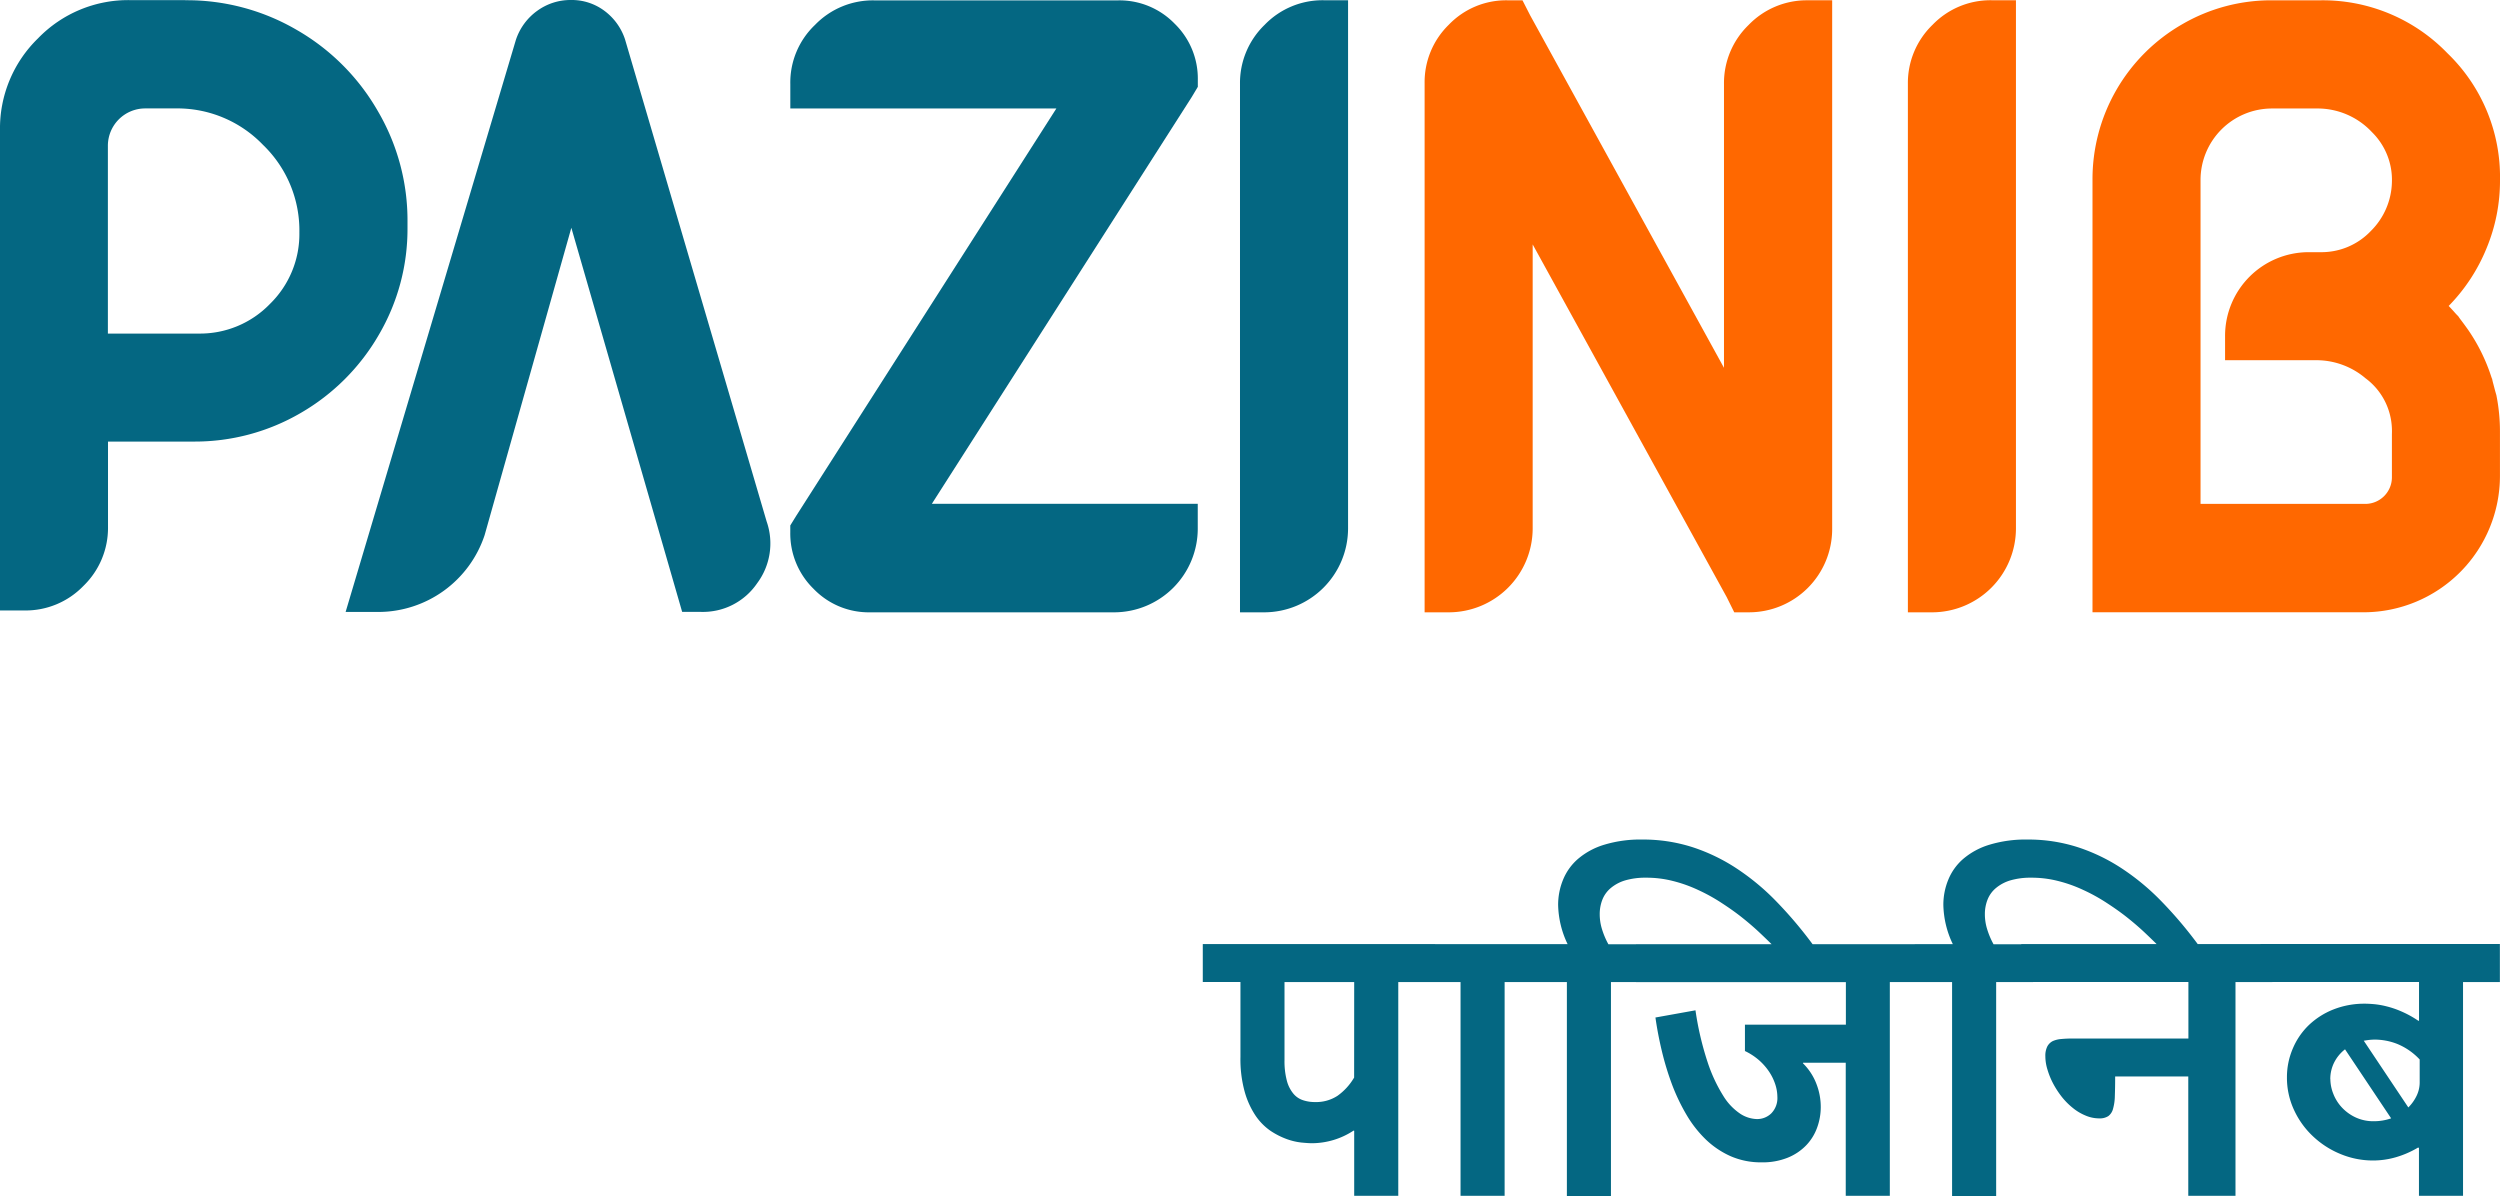 <svg id="pazinib" xmlns="http://www.w3.org/2000/svg" width="208.325" height="99.66" viewBox="0 0 208.325 99.66">
  <g id="_2589347594016">
    <path id="Path_1" data-name="Path 1" d="M15.461.03A18.151,18.151,0,0,1,24.722,2.5,18.3,18.3,0,0,1,31.47,9.24a18.015,18.015,0,0,1,2.487,9.26v.486a17.444,17.444,0,0,1-2.389,8.923,17.813,17.813,0,0,1-6.5,6.508,17.507,17.507,0,0,1-8.933,2.389H9v7.1a6.723,6.723,0,0,1-2.047,4.927,6.691,6.691,0,0,1-4.927,2.047H0v-40A10.472,10.472,0,0,1,3.167,3.207,10.448,10.448,0,0,1,10.857.02h4.6Zm1.095,27.776a8.094,8.094,0,0,0,5.94-2.471,8.134,8.134,0,0,0,2.451-5.95,9.9,9.9,0,0,0-3.034-7.306,9.9,9.9,0,0,0-7.306-3.034H12.09a3.11,3.11,0,0,0-3.1,3.085V27.807h7.557Z" transform="translate(0 -0.01)" fill="#046782"/>
    <path id="Path_2" data-name="Path 2" d="M91.372,43.448a5.544,5.544,0,0,1-.788,5.152,5.465,5.465,0,0,1-4.7,2.389h-1.55L75.1,18.981,67.873,44.594a9.342,9.342,0,0,1-8.851,6.4H56.29L70.477,3.331A4.853,4.853,0,0,1,72.258.9a4.711,4.711,0,0,1,2.8-.9,4.554,4.554,0,0,1,2.783.89,4.854,4.854,0,0,1,1.729,2.379l11.8,40.173Z" transform="translate(-27.49 0)" fill="#046782"/>
    <path id="Path_3" data-name="Path 3" d="M162.672,7.274l-.507.849-21.652,33.89h22.159v2.062a6.979,6.979,0,0,1-6.963,6.979H135.361a6.374,6.374,0,0,1-4.7-1.954,6.448,6.448,0,0,1-1.944-4.707v-.578l.486-.788L150.889,9.07H128.72V7.033A6.627,6.627,0,0,1,130.782,2.1,6.7,6.7,0,0,1,135.7.06h20.347A6.4,6.4,0,0,1,160.743,2a6.383,6.383,0,0,1,1.934,4.7v.578Z" transform="translate(-62.863 -0.029)" fill="#046782"/>
    <path id="Path_4" data-name="Path 4" d="M208.939.04h2.026V44.066a7,7,0,0,1-6.973,6.979H201.96V7.019a6.728,6.728,0,0,1,2.052-4.927A6.7,6.7,0,0,1,208.939.04Z" transform="translate(-98.631 -0.02)" fill="#046782"/>
    <path id="Path_5" data-name="Path 5" d="M263.961.04h2.031V44.127a6.935,6.935,0,0,1-6.917,6.917h-1.243L257.2,49.77,241.035,20.387V44.066a7,7,0,0,1-6.974,6.979H232.03V6.957a6.676,6.676,0,0,1,2.016-4.876A6.617,6.617,0,0,1,238.911.045h1.274l.64,1.253,16.152,29.373V7.024A6.728,6.728,0,0,1,259.029,2.1,6.728,6.728,0,0,1,263.956.045Z" transform="translate(-113.317 -0.02)" fill="#ff6800"/>
    <path id="Path_6" data-name="Path 6" d="M317.719.04h2.026V44.066a7,7,0,0,1-6.973,6.979H310.74V7.019a6.728,6.728,0,0,1,2.052-4.927A6.7,6.7,0,0,1,317.719.04Z" transform="translate(-151.756 -0.02)" fill="#ff6800"/>
    <path id="Path_7" data-name="Path 7" d="M374.107,31.577c.02.1.051.251.1.425.051.189.092.353.133.507s.082.3.123.435a15.408,15.408,0,0,1,.3,3.065v3.673a11.372,11.372,0,0,1-11.333,11.363H340.81V15.03a14.879,14.879,0,0,1,7.46-12.975A14.726,14.726,0,0,1,355.785.05h4.006a14.435,14.435,0,0,1,10.586,4.4,14.315,14.315,0,0,1,4.39,10.586,14.665,14.665,0,0,1-1.11,5.648,14.862,14.862,0,0,1-3.167,4.835c.1.1.235.251.414.445.164.189.3.333.374.4l.153.22c.2.261.435.578.691.941a15.07,15.07,0,0,1,1.913,3.878l.061.174Zm-14.581-1.54h-7.669V28.011a6.97,6.97,0,0,1,6.963-6.973h1.034A5.666,5.666,0,0,0,364,19.277a5.918,5.918,0,0,0,1.76-4.067,5.58,5.58,0,0,0-1.668-4.18,6.2,6.2,0,0,0-4.635-1.965h-3.673a5.957,5.957,0,0,0-5.971,5.971V42.014h13.732a2.218,2.218,0,0,0,2.215-2.215V36.2A5.841,5.841,0,0,0,365.7,35.1a5.427,5.427,0,0,0-2.134-3.551,6.336,6.336,0,0,0-4.047-1.509Z" transform="translate(-166.442 -0.024)" fill="#ff6800"/>
    <path id="Path_8" data-name="Path 8" d="M215.26,148.615h-3.07v17.81h-3.673v-5.418l-.051-.015A6.35,6.35,0,0,1,205,162.045c-.2,0-.5-.02-.875-.056a5.293,5.293,0,0,1-1.223-.287,6.344,6.344,0,0,1-1.351-.686,4.828,4.828,0,0,1-1.243-1.253,6.973,6.973,0,0,1-.911-1.99,10.123,10.123,0,0,1-.358-2.9v-6.262H195.9v-3.162h19.36Zm-6.743,0H202.71V155.1a6.357,6.357,0,0,0,.2,1.75,2.787,2.787,0,0,0,.547,1.074,1.748,1.748,0,0,0,.814.542,3.085,3.085,0,0,0,.982.148,3.253,3.253,0,0,0,1.883-.527,4.924,4.924,0,0,0,1.376-1.514Zm15.6,0h-3.065v17.81h-3.673v-17.81h-3.111v-3.162h9.849Zm8.861,0h-3.065V166.44H226.24V148.615h-3.111v-3.162H226.3a7.881,7.881,0,0,1-.788-3.239,5.488,5.488,0,0,1,.409-2.123,4.57,4.57,0,0,1,1.259-1.75,6.059,6.059,0,0,1,2.18-1.172,10.351,10.351,0,0,1,3.167-.43,13.453,13.453,0,0,1,4.175.634,15.3,15.3,0,0,1,3.72,1.8,19.7,19.7,0,0,1,3.346,2.8,34.558,34.558,0,0,1,3.054,3.633h-3.377c-.327-.327-.711-.7-1.146-1.11s-.921-.829-1.453-1.253-1.11-.829-1.724-1.228a14.781,14.781,0,0,0-1.934-1.069,11.469,11.469,0,0,0-2.108-.752,8.893,8.893,0,0,0-2.236-.276,5.971,5.971,0,0,0-1.729.22,3.376,3.376,0,0,0-1.207.634,2.417,2.417,0,0,0-.706.967,3.278,3.278,0,0,0-.225,1.228,4.187,4.187,0,0,0,.179,1.207,6.521,6.521,0,0,0,.542,1.289h3.29v3.162Zm23.238,0h-3.065v17.81h-3.673V155.338h-3.556l-.015.041a4.818,4.818,0,0,1,1.126,1.719,5.3,5.3,0,0,1,.363,1.924,5.018,5.018,0,0,1-.3,1.714,4.137,4.137,0,0,1-.911,1.479,4.432,4.432,0,0,1-1.54,1.034,5.584,5.584,0,0,1-2.18.389,6.3,6.3,0,0,1-2.568-.507,7.218,7.218,0,0,1-2.062-1.381,9.676,9.676,0,0,1-1.617-2.057,16.326,16.326,0,0,1-1.207-2.517,23.922,23.922,0,0,1-.849-2.778q-.345-1.435-.542-2.829l3.336-.6a25.289,25.289,0,0,0,1.013,4.328,12.821,12.821,0,0,0,1.3,2.794,4.8,4.8,0,0,0,1.422,1.5,2.659,2.659,0,0,0,1.371.44,1.679,1.679,0,0,0,1.218-.481,1.817,1.817,0,0,0,.5-1.376,3.416,3.416,0,0,0-.169-1.018,4.331,4.331,0,0,0-.507-1.054,4.934,4.934,0,0,0-.844-.967,5.129,5.129,0,0,0-1.182-.773v-2.195h8.411v-3.546H232v-3.162h24.226v3.162Zm8.861,0h-3.065V166.44h-3.673V148.615h-3.111v-3.162H258.4a7.881,7.881,0,0,1-.788-3.239,5.488,5.488,0,0,1,.409-2.123,4.57,4.57,0,0,1,1.259-1.75,6.059,6.059,0,0,1,2.18-1.172,10.351,10.351,0,0,1,3.167-.43,13.454,13.454,0,0,1,4.175.634,15.3,15.3,0,0,1,3.72,1.8,19.7,19.7,0,0,1,3.346,2.8,34.56,34.56,0,0,1,3.054,3.633H275.54c-.327-.327-.711-.7-1.146-1.11s-.921-.829-1.453-1.253-1.11-.829-1.724-1.228a14.781,14.781,0,0,0-1.934-1.069,11.469,11.469,0,0,0-2.108-.752,8.893,8.893,0,0,0-2.236-.276,5.971,5.971,0,0,0-1.729.22,3.376,3.376,0,0,0-1.207.634,2.417,2.417,0,0,0-.706.967,3.278,3.278,0,0,0-.225,1.228,4.187,4.187,0,0,0,.179,1.207,6.522,6.522,0,0,0,.542,1.289h3.29v3.162Zm19.948,0h-3.07v17.81h-3.934v-9.946h-6.093c0,.634-.01,1.177-.026,1.622a4.2,4.2,0,0,1-.153,1.085,1.091,1.091,0,0,1-.394.6,1.3,1.3,0,0,1-.742.189,2.9,2.9,0,0,1-1.161-.24,4.206,4.206,0,0,1-1.064-.64,5.81,5.81,0,0,1-.916-.926,7.54,7.54,0,0,1-.716-1.105,6.355,6.355,0,0,1-.471-1.161,3.811,3.811,0,0,1-.174-1.105,1.732,1.732,0,0,1,.164-.819,1.061,1.061,0,0,1,.455-.445,2.133,2.133,0,0,1,.721-.174c.276-.026.6-.041.957-.041h9.624V148.61H264.105v-3.162h20.936v3.162Zm18.961,0h-3.07v17.81h-3.673v-4l-.082-.015a7.847,7.847,0,0,1-1.862.808,6.794,6.794,0,0,1-1.878.266,7.042,7.042,0,0,1-2.722-.542,7.416,7.416,0,0,1-2.292-1.479,7.024,7.024,0,0,1-1.576-2.195,6.344,6.344,0,0,1-.588-2.7,6.03,6.03,0,0,1,.476-2.384,5.9,5.9,0,0,1,1.325-1.96,6.34,6.34,0,0,1,2.057-1.32,7,7,0,0,1,2.645-.486c.179,0,.42.01.727.036a6.672,6.672,0,0,1,1.044.179,7.7,7.7,0,0,1,1.264.43,8.436,8.436,0,0,1,1.417.783l.051-.015v-3.223h-13.21v-3.162h19.948v3.162ZM289.861,156.7a3.385,3.385,0,0,0,.24,1.213,3.537,3.537,0,0,0,.7,1.131,3.693,3.693,0,0,0,1.131.834,3.482,3.482,0,0,0,1.545.333,4.32,4.32,0,0,0,1.448-.24l-3.842-5.751a3.218,3.218,0,0,0-.911,1.11,3.093,3.093,0,0,0-.317,1.366Zm7.444-1.632a5.329,5.329,0,0,0-1.878-1.3,5.153,5.153,0,0,0-1.837-.358c-.169,0-.333.01-.486.026s-.307.046-.46.066l3.714,5.561a3.492,3.492,0,0,0,.7-.993,2.551,2.551,0,0,0,.246-1.059v-1.939Z" transform="translate(-95.672 -66.78)" fill="#046782"/>
  </g>
</svg>
